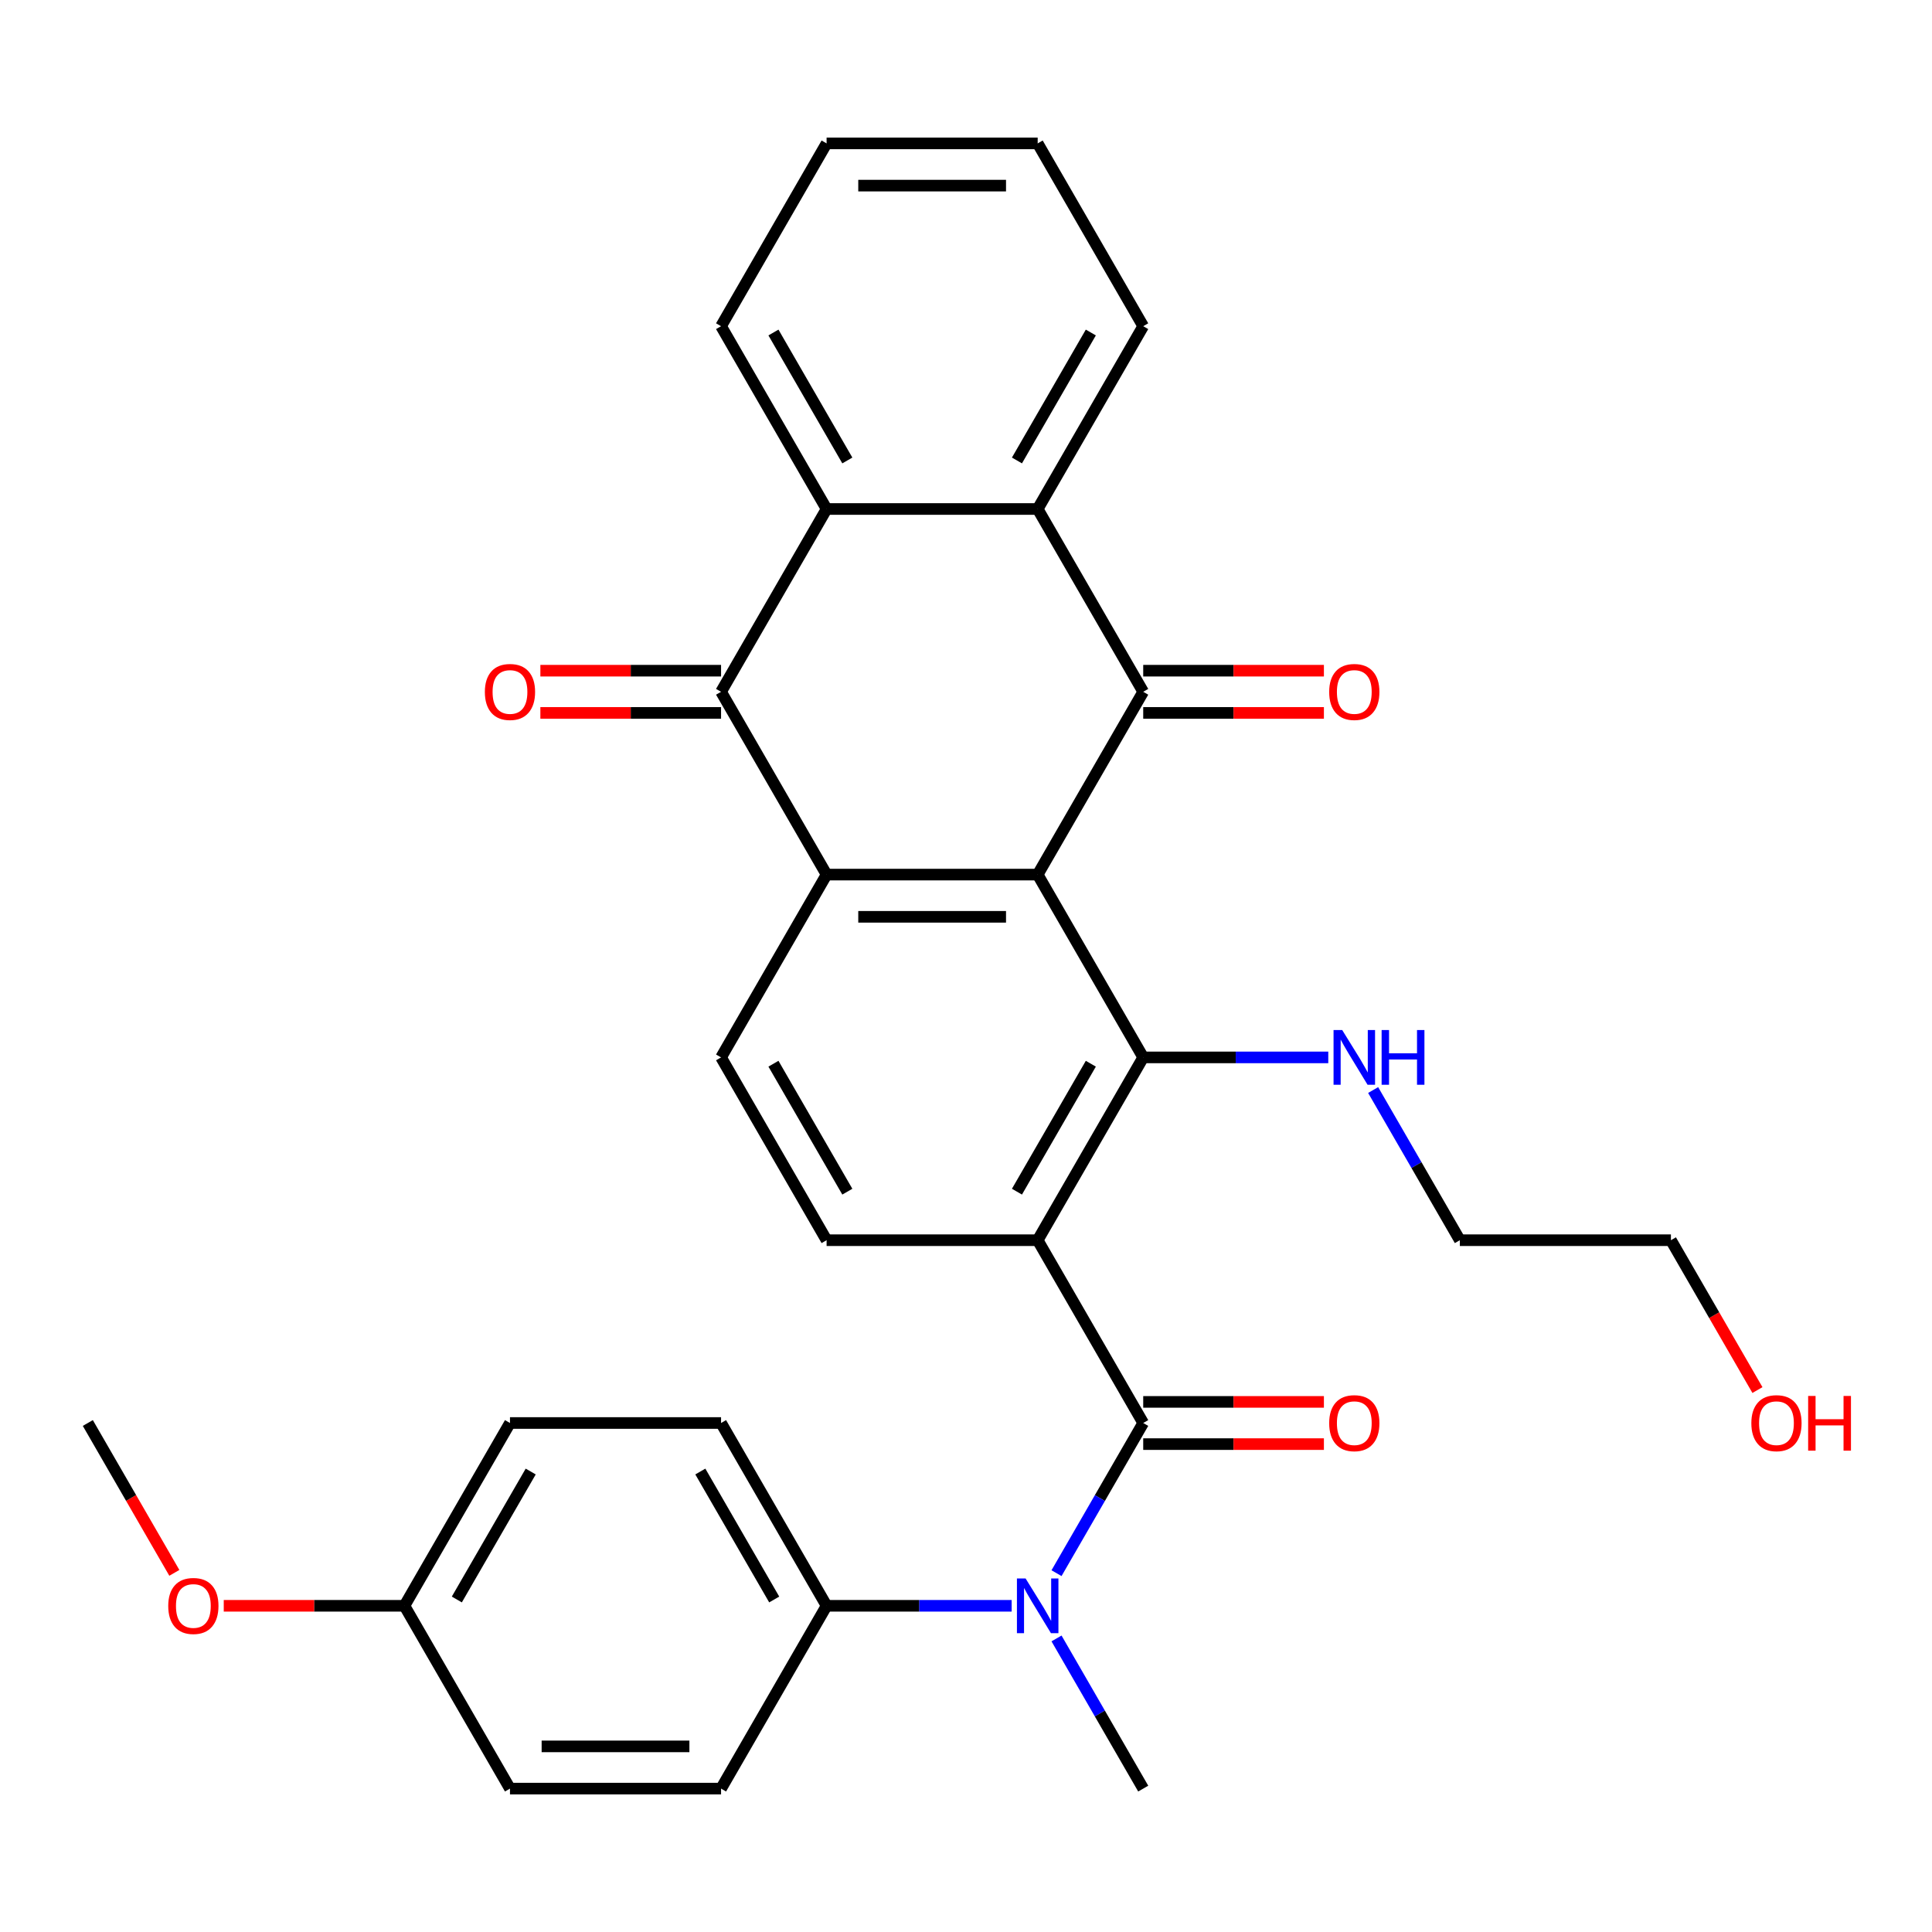 <?xml version='1.0' encoding='iso-8859-1'?>
<svg version='1.1' baseProfile='full'
              xmlns='http://www.w3.org/2000/svg'
                      xmlns:rdkit='http://www.rdkit.org/xml'
                      xmlns:xlink='http://www.w3.org/1999/xlink'
                  xml:space='preserve'
width='1000px' height='1000px' viewBox='0 0 1000 1000'>
<!-- END OF HEADER -->
<rect style='opacity:1.0;fill:#FFFFFF;stroke:none' width='1000' height='1000' x='0' y='0'> </rect>
<path class='bond-1' d='M 537.101,452.691 L 591.728,358.074' style='fill:none;fill-rule:evenodd;stroke:#000000;stroke-width:6px;stroke-linecap:butt;stroke-linejoin:miter;stroke-opacity:1' />
<path class='bond-2' d='M 537.101,452.691 L 427.846,452.691' style='fill:none;fill-rule:evenodd;stroke:#000000;stroke-width:6px;stroke-linecap:butt;stroke-linejoin:miter;stroke-opacity:1' />
<path class='bond-2' d='M 520.713,474.542 L 444.235,474.542' style='fill:none;fill-rule:evenodd;stroke:#000000;stroke-width:6px;stroke-linecap:butt;stroke-linejoin:miter;stroke-opacity:1' />
<path class='bond-3' d='M 537.101,452.691 L 591.728,547.309' style='fill:none;fill-rule:evenodd;stroke:#000000;stroke-width:6px;stroke-linecap:butt;stroke-linejoin:miter;stroke-opacity:1' />
<path class='bond-0' d='M 537.101,641.926 L 591.728,547.309' style='fill:none;fill-rule:evenodd;stroke:#000000;stroke-width:6px;stroke-linecap:butt;stroke-linejoin:miter;stroke-opacity:1' />
<path class='bond-0' d='M 526.372,616.808 L 564.611,550.576' style='fill:none;fill-rule:evenodd;stroke:#000000;stroke-width:6px;stroke-linecap:butt;stroke-linejoin:miter;stroke-opacity:1' />
<path class='bond-4' d='M 537.101,641.926 L 591.728,736.544' style='fill:none;fill-rule:evenodd;stroke:#000000;stroke-width:6px;stroke-linecap:butt;stroke-linejoin:miter;stroke-opacity:1' />
<path class='bond-9' d='M 537.101,641.926 L 427.846,641.926' style='fill:none;fill-rule:evenodd;stroke:#000000;stroke-width:6px;stroke-linecap:butt;stroke-linejoin:miter;stroke-opacity:1' />
<path class='bond-6' d='M 591.728,358.074 L 537.101,263.456' style='fill:none;fill-rule:evenodd;stroke:#000000;stroke-width:6px;stroke-linecap:butt;stroke-linejoin:miter;stroke-opacity:1' />
<path class='bond-12' d='M 591.728,368.999 L 638.49,368.999' style='fill:none;fill-rule:evenodd;stroke:#000000;stroke-width:6px;stroke-linecap:butt;stroke-linejoin:miter;stroke-opacity:1' />
<path class='bond-12' d='M 638.49,368.999 L 685.252,368.999' style='fill:none;fill-rule:evenodd;stroke:#FF0000;stroke-width:6px;stroke-linecap:butt;stroke-linejoin:miter;stroke-opacity:1' />
<path class='bond-12' d='M 591.728,347.148 L 638.49,347.148' style='fill:none;fill-rule:evenodd;stroke:#000000;stroke-width:6px;stroke-linecap:butt;stroke-linejoin:miter;stroke-opacity:1' />
<path class='bond-12' d='M 638.49,347.148 L 685.252,347.148' style='fill:none;fill-rule:evenodd;stroke:#FF0000;stroke-width:6px;stroke-linecap:butt;stroke-linejoin:miter;stroke-opacity:1' />
<path class='bond-5' d='M 427.846,452.691 L 373.219,358.074' style='fill:none;fill-rule:evenodd;stroke:#000000;stroke-width:6px;stroke-linecap:butt;stroke-linejoin:miter;stroke-opacity:1' />
<path class='bond-10' d='M 427.846,452.691 L 373.219,547.309' style='fill:none;fill-rule:evenodd;stroke:#000000;stroke-width:6px;stroke-linecap:butt;stroke-linejoin:miter;stroke-opacity:1' />
<path class='bond-15' d='M 591.728,547.309 L 639.62,547.309' style='fill:none;fill-rule:evenodd;stroke:#000000;stroke-width:6px;stroke-linecap:butt;stroke-linejoin:miter;stroke-opacity:1' />
<path class='bond-15' d='M 639.62,547.309 L 687.512,547.309' style='fill:none;fill-rule:evenodd;stroke:#0000FF;stroke-width:6px;stroke-linecap:butt;stroke-linejoin:miter;stroke-opacity:1' />
<path class='bond-8' d='M 591.728,736.544 L 569.291,775.407' style='fill:none;fill-rule:evenodd;stroke:#000000;stroke-width:6px;stroke-linecap:butt;stroke-linejoin:miter;stroke-opacity:1' />
<path class='bond-8' d='M 569.291,775.407 L 546.853,814.27' style='fill:none;fill-rule:evenodd;stroke:#0000FF;stroke-width:6px;stroke-linecap:butt;stroke-linejoin:miter;stroke-opacity:1' />
<path class='bond-13' d='M 591.728,747.469 L 638.49,747.469' style='fill:none;fill-rule:evenodd;stroke:#000000;stroke-width:6px;stroke-linecap:butt;stroke-linejoin:miter;stroke-opacity:1' />
<path class='bond-13' d='M 638.49,747.469 L 685.252,747.469' style='fill:none;fill-rule:evenodd;stroke:#FF0000;stroke-width:6px;stroke-linecap:butt;stroke-linejoin:miter;stroke-opacity:1' />
<path class='bond-13' d='M 591.728,725.618 L 638.49,725.618' style='fill:none;fill-rule:evenodd;stroke:#000000;stroke-width:6px;stroke-linecap:butt;stroke-linejoin:miter;stroke-opacity:1' />
<path class='bond-13' d='M 638.49,725.618 L 685.252,725.618' style='fill:none;fill-rule:evenodd;stroke:#FF0000;stroke-width:6px;stroke-linecap:butt;stroke-linejoin:miter;stroke-opacity:1' />
<path class='bond-7' d='M 373.219,358.074 L 427.846,263.456' style='fill:none;fill-rule:evenodd;stroke:#000000;stroke-width:6px;stroke-linecap:butt;stroke-linejoin:miter;stroke-opacity:1' />
<path class='bond-14' d='M 373.219,347.148 L 326.457,347.148' style='fill:none;fill-rule:evenodd;stroke:#000000;stroke-width:6px;stroke-linecap:butt;stroke-linejoin:miter;stroke-opacity:1' />
<path class='bond-14' d='M 326.457,347.148 L 279.695,347.148' style='fill:none;fill-rule:evenodd;stroke:#FF0000;stroke-width:6px;stroke-linecap:butt;stroke-linejoin:miter;stroke-opacity:1' />
<path class='bond-14' d='M 373.219,368.999 L 326.457,368.999' style='fill:none;fill-rule:evenodd;stroke:#000000;stroke-width:6px;stroke-linecap:butt;stroke-linejoin:miter;stroke-opacity:1' />
<path class='bond-14' d='M 326.457,368.999 L 279.695,368.999' style='fill:none;fill-rule:evenodd;stroke:#FF0000;stroke-width:6px;stroke-linecap:butt;stroke-linejoin:miter;stroke-opacity:1' />
<path class='bond-21' d='M 537.101,263.456 L 591.728,168.839' style='fill:none;fill-rule:evenodd;stroke:#000000;stroke-width:6px;stroke-linecap:butt;stroke-linejoin:miter;stroke-opacity:1' />
<path class='bond-21' d='M 526.372,238.338 L 564.611,172.106' style='fill:none;fill-rule:evenodd;stroke:#000000;stroke-width:6px;stroke-linecap:butt;stroke-linejoin:miter;stroke-opacity:1' />
<path class='bond-32' d='M 537.101,263.456 L 427.846,263.456' style='fill:none;fill-rule:evenodd;stroke:#000000;stroke-width:6px;stroke-linecap:butt;stroke-linejoin:miter;stroke-opacity:1' />
<path class='bond-22' d='M 427.846,263.456 L 373.219,168.839' style='fill:none;fill-rule:evenodd;stroke:#000000;stroke-width:6px;stroke-linecap:butt;stroke-linejoin:miter;stroke-opacity:1' />
<path class='bond-22' d='M 438.576,238.338 L 400.336,172.106' style='fill:none;fill-rule:evenodd;stroke:#000000;stroke-width:6px;stroke-linecap:butt;stroke-linejoin:miter;stroke-opacity:1' />
<path class='bond-11' d='M 523.63,831.161 L 475.738,831.161' style='fill:none;fill-rule:evenodd;stroke:#0000FF;stroke-width:6px;stroke-linecap:butt;stroke-linejoin:miter;stroke-opacity:1' />
<path class='bond-11' d='M 475.738,831.161 L 427.846,831.161' style='fill:none;fill-rule:evenodd;stroke:#000000;stroke-width:6px;stroke-linecap:butt;stroke-linejoin:miter;stroke-opacity:1' />
<path class='bond-23' d='M 546.853,848.052 L 569.291,886.915' style='fill:none;fill-rule:evenodd;stroke:#0000FF;stroke-width:6px;stroke-linecap:butt;stroke-linejoin:miter;stroke-opacity:1' />
<path class='bond-23' d='M 569.291,886.915 L 591.728,925.778' style='fill:none;fill-rule:evenodd;stroke:#000000;stroke-width:6px;stroke-linecap:butt;stroke-linejoin:miter;stroke-opacity:1' />
<path class='bond-31' d='M 427.846,641.926 L 373.219,547.309' style='fill:none;fill-rule:evenodd;stroke:#000000;stroke-width:6px;stroke-linecap:butt;stroke-linejoin:miter;stroke-opacity:1' />
<path class='bond-31' d='M 438.576,616.808 L 400.336,550.576' style='fill:none;fill-rule:evenodd;stroke:#000000;stroke-width:6px;stroke-linecap:butt;stroke-linejoin:miter;stroke-opacity:1' />
<path class='bond-16' d='M 427.846,831.161 L 373.219,736.544' style='fill:none;fill-rule:evenodd;stroke:#000000;stroke-width:6px;stroke-linecap:butt;stroke-linejoin:miter;stroke-opacity:1' />
<path class='bond-16' d='M 400.729,827.894 L 362.49,761.662' style='fill:none;fill-rule:evenodd;stroke:#000000;stroke-width:6px;stroke-linecap:butt;stroke-linejoin:miter;stroke-opacity:1' />
<path class='bond-17' d='M 427.846,831.161 L 373.219,925.778' style='fill:none;fill-rule:evenodd;stroke:#000000;stroke-width:6px;stroke-linecap:butt;stroke-linejoin:miter;stroke-opacity:1' />
<path class='bond-26' d='M 710.736,564.2 L 733.173,603.063' style='fill:none;fill-rule:evenodd;stroke:#0000FF;stroke-width:6px;stroke-linecap:butt;stroke-linejoin:miter;stroke-opacity:1' />
<path class='bond-26' d='M 733.173,603.063 L 755.611,641.926' style='fill:none;fill-rule:evenodd;stroke:#000000;stroke-width:6px;stroke-linecap:butt;stroke-linejoin:miter;stroke-opacity:1' />
<path class='bond-20' d='M 373.219,736.544 L 263.964,736.544' style='fill:none;fill-rule:evenodd;stroke:#000000;stroke-width:6px;stroke-linecap:butt;stroke-linejoin:miter;stroke-opacity:1' />
<path class='bond-19' d='M 373.219,925.778 L 263.964,925.778' style='fill:none;fill-rule:evenodd;stroke:#000000;stroke-width:6px;stroke-linecap:butt;stroke-linejoin:miter;stroke-opacity:1' />
<path class='bond-19' d='M 356.831,903.927 L 280.352,903.927' style='fill:none;fill-rule:evenodd;stroke:#000000;stroke-width:6px;stroke-linecap:butt;stroke-linejoin:miter;stroke-opacity:1' />
<path class='bond-18' d='M 209.337,831.161 L 263.964,925.778' style='fill:none;fill-rule:evenodd;stroke:#000000;stroke-width:6px;stroke-linecap:butt;stroke-linejoin:miter;stroke-opacity:1' />
<path class='bond-24' d='M 209.337,831.161 L 162.575,831.161' style='fill:none;fill-rule:evenodd;stroke:#000000;stroke-width:6px;stroke-linecap:butt;stroke-linejoin:miter;stroke-opacity:1' />
<path class='bond-24' d='M 162.575,831.161 L 115.813,831.161' style='fill:none;fill-rule:evenodd;stroke:#FF0000;stroke-width:6px;stroke-linecap:butt;stroke-linejoin:miter;stroke-opacity:1' />
<path class='bond-34' d='M 209.337,831.161 L 263.964,736.544' style='fill:none;fill-rule:evenodd;stroke:#000000;stroke-width:6px;stroke-linecap:butt;stroke-linejoin:miter;stroke-opacity:1' />
<path class='bond-34' d='M 236.454,827.894 L 274.693,761.662' style='fill:none;fill-rule:evenodd;stroke:#000000;stroke-width:6px;stroke-linecap:butt;stroke-linejoin:miter;stroke-opacity:1' />
<path class='bond-29' d='M 591.728,168.839 L 537.101,74.222' style='fill:none;fill-rule:evenodd;stroke:#000000;stroke-width:6px;stroke-linecap:butt;stroke-linejoin:miter;stroke-opacity:1' />
<path class='bond-30' d='M 373.219,168.839 L 427.846,74.222' style='fill:none;fill-rule:evenodd;stroke:#000000;stroke-width:6px;stroke-linecap:butt;stroke-linejoin:miter;stroke-opacity:1' />
<path class='bond-28' d='M 90.237,814.11 L 67.846,775.327' style='fill:none;fill-rule:evenodd;stroke:#FF0000;stroke-width:6px;stroke-linecap:butt;stroke-linejoin:miter;stroke-opacity:1' />
<path class='bond-28' d='M 67.846,775.327 L 45.455,736.544' style='fill:none;fill-rule:evenodd;stroke:#000000;stroke-width:6px;stroke-linecap:butt;stroke-linejoin:miter;stroke-opacity:1' />
<path class='bond-25' d='M 909.648,719.492 L 887.257,680.709' style='fill:none;fill-rule:evenodd;stroke:#FF0000;stroke-width:6px;stroke-linecap:butt;stroke-linejoin:miter;stroke-opacity:1' />
<path class='bond-25' d='M 887.257,680.709 L 864.865,641.926' style='fill:none;fill-rule:evenodd;stroke:#000000;stroke-width:6px;stroke-linecap:butt;stroke-linejoin:miter;stroke-opacity:1' />
<path class='bond-27' d='M 755.611,641.926 L 864.865,641.926' style='fill:none;fill-rule:evenodd;stroke:#000000;stroke-width:6px;stroke-linecap:butt;stroke-linejoin:miter;stroke-opacity:1' />
<path class='bond-33' d='M 537.101,74.222 L 427.846,74.222' style='fill:none;fill-rule:evenodd;stroke:#000000;stroke-width:6px;stroke-linecap:butt;stroke-linejoin:miter;stroke-opacity:1' />
<path class='bond-33' d='M 520.713,96.073 L 444.235,96.073' style='fill:none;fill-rule:evenodd;stroke:#000000;stroke-width:6px;stroke-linecap:butt;stroke-linejoin:miter;stroke-opacity:1' />
<path  class='atom-9' d='M 530.841 817.001
L 540.121 832.001
Q 541.041 833.481, 542.521 836.161
Q 544.001 838.841, 544.081 839.001
L 544.081 817.001
L 547.841 817.001
L 547.841 845.321
L 543.961 845.321
L 534.001 828.921
Q 532.841 827.001, 531.601 824.801
Q 530.401 822.601, 530.041 821.921
L 530.041 845.321
L 526.361 845.321
L 526.361 817.001
L 530.841 817.001
' fill='#0000FF'/>
<path  class='atom-13' d='M 687.983 358.154
Q 687.983 351.354, 691.343 347.554
Q 694.703 343.754, 700.983 343.754
Q 707.263 343.754, 710.623 347.554
Q 713.983 351.354, 713.983 358.154
Q 713.983 365.034, 710.583 368.954
Q 707.183 372.834, 700.983 372.834
Q 694.743 372.834, 691.343 368.954
Q 687.983 365.074, 687.983 358.154
M 700.983 369.634
Q 705.303 369.634, 707.623 366.754
Q 709.983 363.834, 709.983 358.154
Q 709.983 352.594, 707.623 349.794
Q 705.303 346.954, 700.983 346.954
Q 696.663 346.954, 694.303 349.754
Q 691.983 352.554, 691.983 358.154
Q 691.983 363.874, 694.303 366.754
Q 696.663 369.634, 700.983 369.634
' fill='#FF0000'/>
<path  class='atom-14' d='M 687.983 736.624
Q 687.983 729.824, 691.343 726.024
Q 694.703 722.224, 700.983 722.224
Q 707.263 722.224, 710.623 726.024
Q 713.983 729.824, 713.983 736.624
Q 713.983 743.504, 710.583 747.424
Q 707.183 751.304, 700.983 751.304
Q 694.743 751.304, 691.343 747.424
Q 687.983 743.544, 687.983 736.624
M 700.983 748.104
Q 705.303 748.104, 707.623 745.224
Q 709.983 742.304, 709.983 736.624
Q 709.983 731.064, 707.623 728.264
Q 705.303 725.424, 700.983 725.424
Q 696.663 725.424, 694.303 728.224
Q 691.983 731.024, 691.983 736.624
Q 691.983 742.344, 694.303 745.224
Q 696.663 748.104, 700.983 748.104
' fill='#FF0000'/>
<path  class='atom-15' d='M 250.964 358.154
Q 250.964 351.354, 254.324 347.554
Q 257.684 343.754, 263.964 343.754
Q 270.244 343.754, 273.604 347.554
Q 276.964 351.354, 276.964 358.154
Q 276.964 365.034, 273.564 368.954
Q 270.164 372.834, 263.964 372.834
Q 257.724 372.834, 254.324 368.954
Q 250.964 365.074, 250.964 358.154
M 263.964 369.634
Q 268.284 369.634, 270.604 366.754
Q 272.964 363.834, 272.964 358.154
Q 272.964 352.594, 270.604 349.794
Q 268.284 346.954, 263.964 346.954
Q 259.644 346.954, 257.284 349.754
Q 254.964 352.554, 254.964 358.154
Q 254.964 363.874, 257.284 366.754
Q 259.644 369.634, 263.964 369.634
' fill='#FF0000'/>
<path  class='atom-16' d='M 694.723 533.149
L 704.003 548.149
Q 704.923 549.629, 706.403 552.309
Q 707.883 554.989, 707.963 555.149
L 707.963 533.149
L 711.723 533.149
L 711.723 561.469
L 707.843 561.469
L 697.883 545.069
Q 696.723 543.149, 695.483 540.949
Q 694.283 538.749, 693.923 538.069
L 693.923 561.469
L 690.243 561.469
L 690.243 533.149
L 694.723 533.149
' fill='#0000FF'/>
<path  class='atom-16' d='M 715.123 533.149
L 718.963 533.149
L 718.963 545.189
L 733.443 545.189
L 733.443 533.149
L 737.283 533.149
L 737.283 561.469
L 733.443 561.469
L 733.443 548.389
L 718.963 548.389
L 718.963 561.469
L 715.123 561.469
L 715.123 533.149
' fill='#0000FF'/>
<path  class='atom-25' d='M 87.082 831.241
Q 87.082 824.441, 90.442 820.641
Q 93.802 816.841, 100.082 816.841
Q 106.362 816.841, 109.722 820.641
Q 113.082 824.441, 113.082 831.241
Q 113.082 838.121, 109.682 842.041
Q 106.282 845.921, 100.082 845.921
Q 93.842 845.921, 90.442 842.041
Q 87.082 838.161, 87.082 831.241
M 100.082 842.721
Q 104.402 842.721, 106.722 839.841
Q 109.082 836.921, 109.082 831.241
Q 109.082 825.681, 106.722 822.881
Q 104.402 820.041, 100.082 820.041
Q 95.762 820.041, 93.402 822.841
Q 91.082 825.641, 91.082 831.241
Q 91.082 836.961, 93.402 839.841
Q 95.762 842.721, 100.082 842.721
' fill='#FF0000'/>
<path  class='atom-26' d='M 906.493 736.624
Q 906.493 729.824, 909.853 726.024
Q 913.213 722.224, 919.493 722.224
Q 925.773 722.224, 929.133 726.024
Q 932.493 729.824, 932.493 736.624
Q 932.493 743.504, 929.093 747.424
Q 925.693 751.304, 919.493 751.304
Q 913.253 751.304, 909.853 747.424
Q 906.493 743.544, 906.493 736.624
M 919.493 748.104
Q 923.813 748.104, 926.133 745.224
Q 928.493 742.304, 928.493 736.624
Q 928.493 731.064, 926.133 728.264
Q 923.813 725.424, 919.493 725.424
Q 915.173 725.424, 912.813 728.224
Q 910.493 731.024, 910.493 736.624
Q 910.493 742.344, 912.813 745.224
Q 915.173 748.104, 919.493 748.104
' fill='#FF0000'/>
<path  class='atom-26' d='M 935.893 722.544
L 939.733 722.544
L 939.733 734.584
L 954.213 734.584
L 954.213 722.544
L 958.053 722.544
L 958.053 750.864
L 954.213 750.864
L 954.213 737.784
L 939.733 737.784
L 939.733 750.864
L 935.893 750.864
L 935.893 722.544
' fill='#FF0000'/>
</svg>
